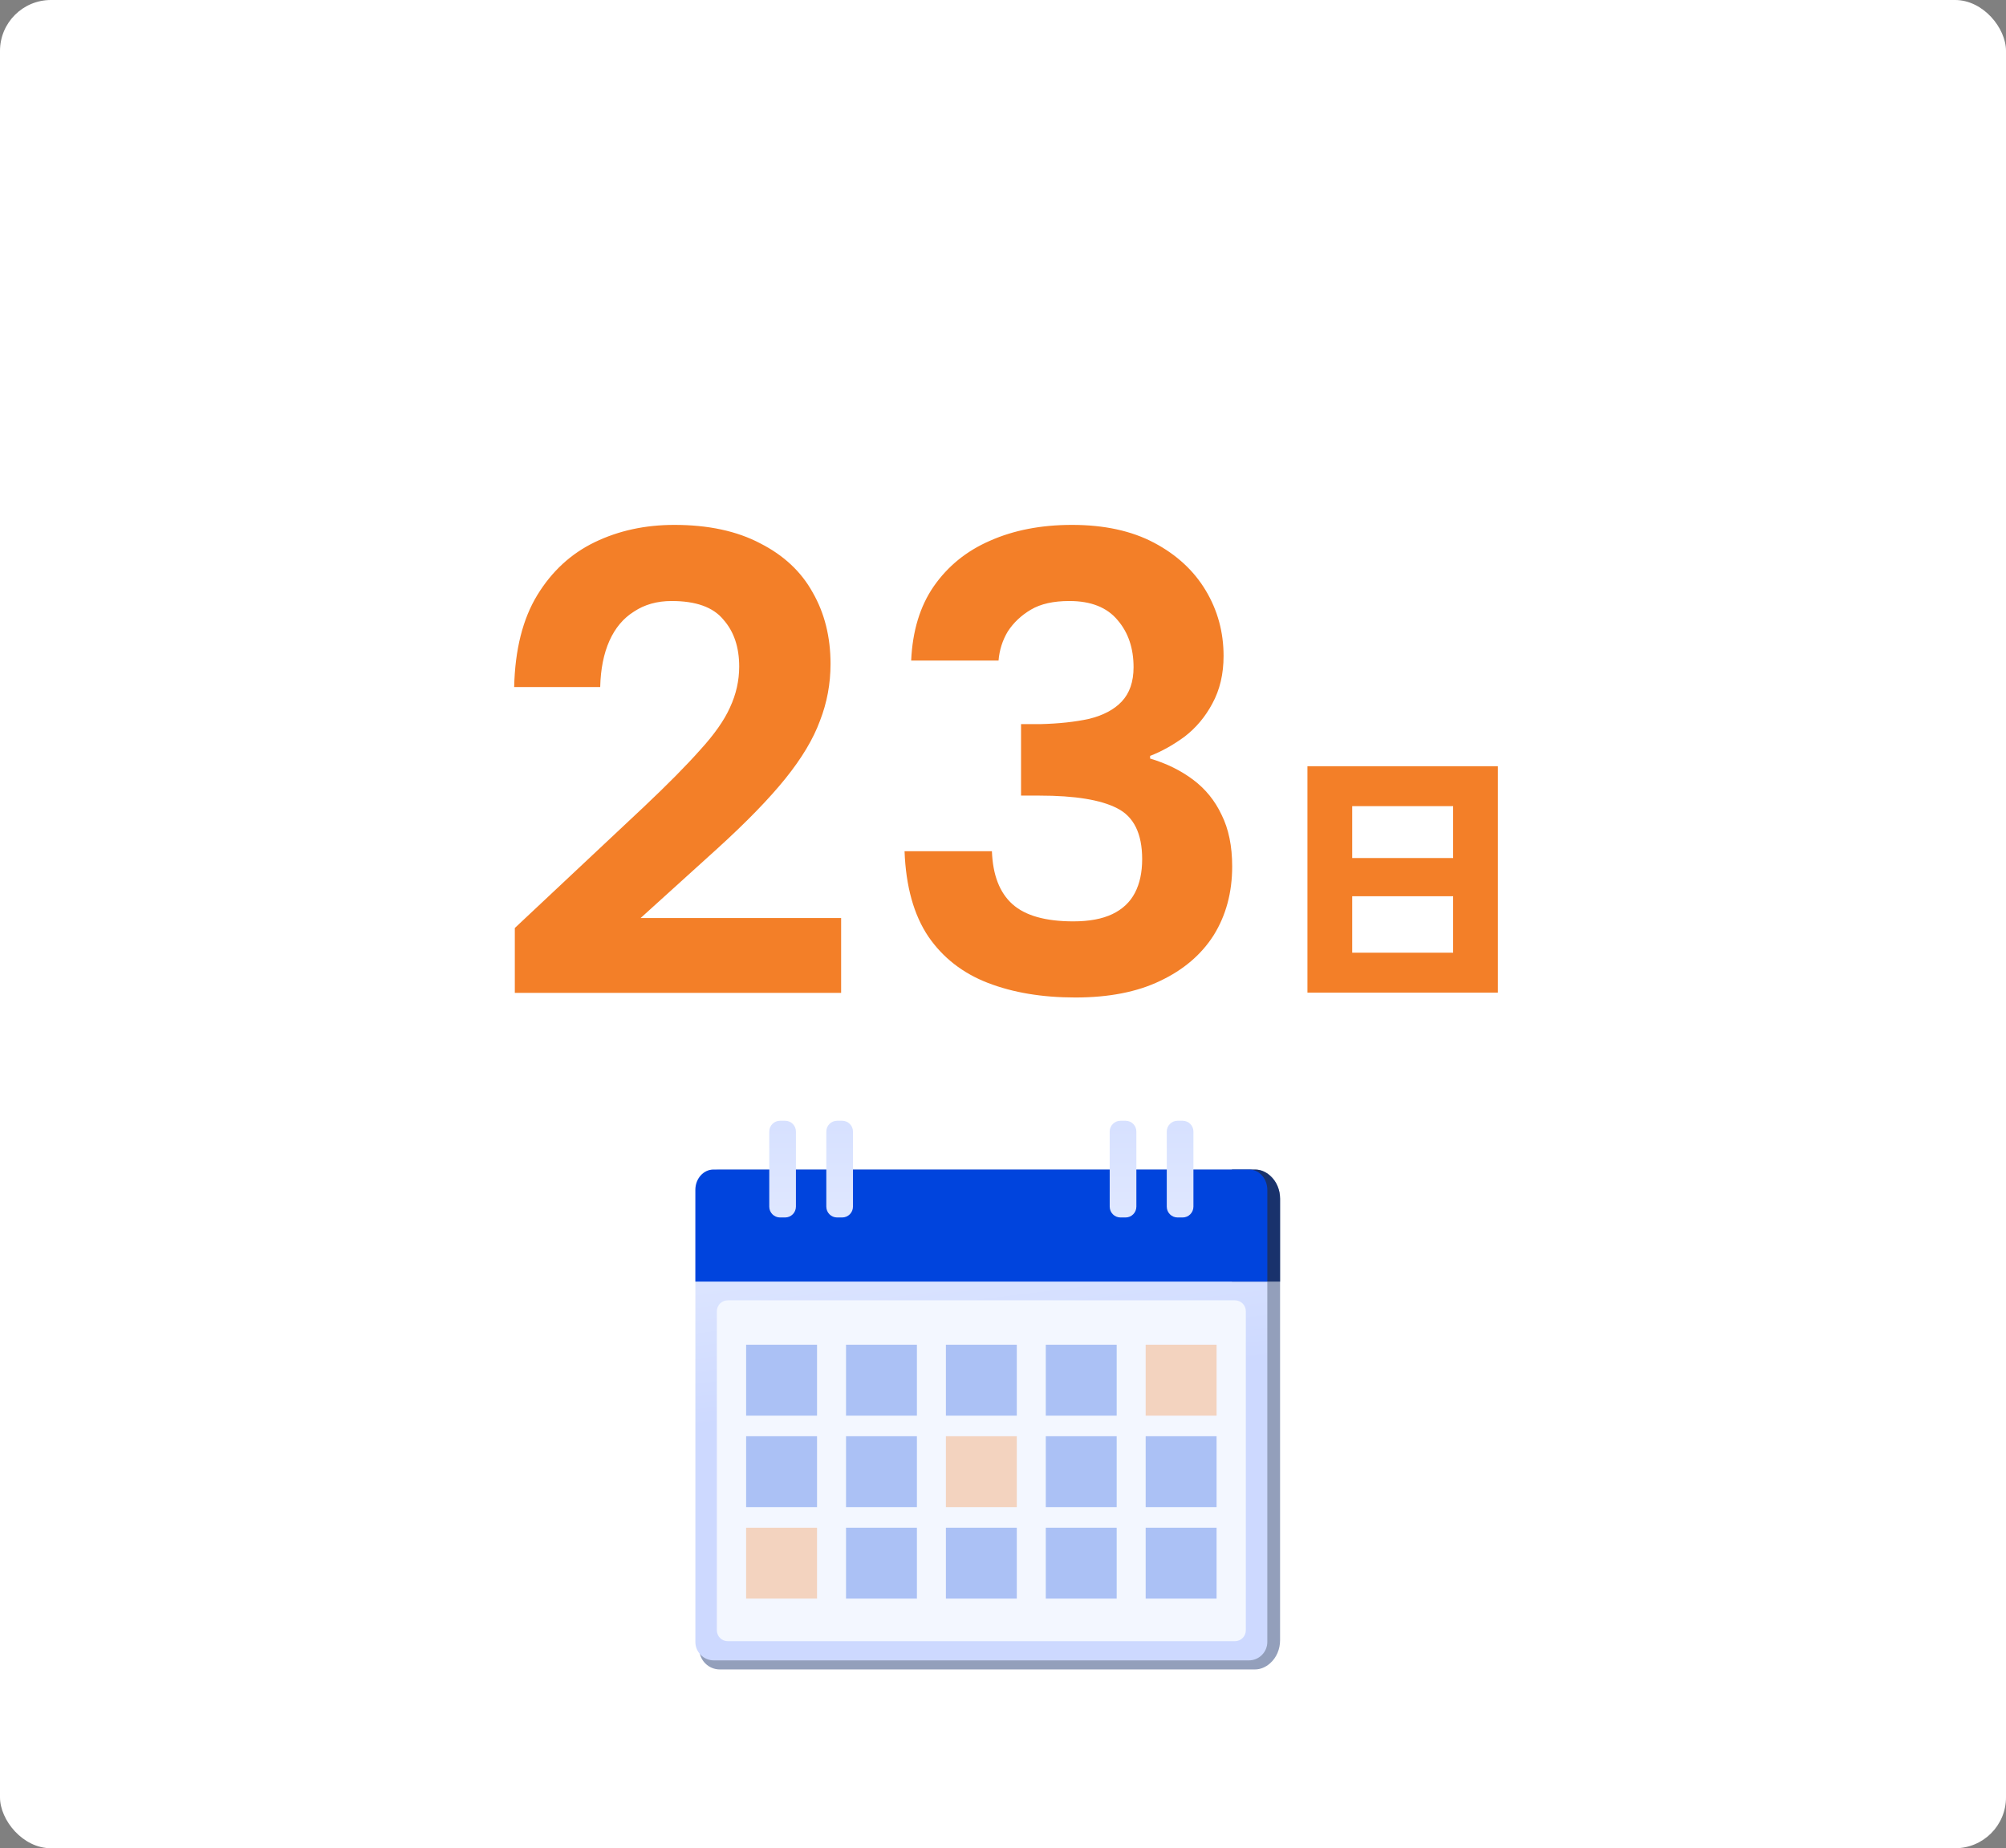 <svg width="394" height="363" viewBox="0 0 394 363" fill="none" xmlns="http://www.w3.org/2000/svg">
<rect x="0" y="0" width="394" height="363" fill="#808080" stroke="none"/>
<rect width="394" height="363" rx="10" fill="white"/>
<path d="M246.481 327.881H141.366C139.14 327.881 137.336 326.057 137.336 323.807V233.777C137.336 231.527 139.14 229.703 141.366 229.703H246.481C247.594 229.703 248.603 230.16 249.445 230.895C250.736 232.025 251.422 233.709 251.422 235.434V322.15C251.422 323.875 250.736 325.559 249.445 326.689C248.603 327.424 247.594 327.881 246.481 327.881Z" fill="#939FBB"/>
<path d="M245.286 326.106H140.209C138.202 326.106 136.578 324.479 136.578 322.475V233.334C136.578 231.327 138.205 229.703 140.209 229.703H245.283C247.29 229.703 248.914 231.33 248.914 233.334V322.475C248.917 324.479 247.29 326.106 245.286 326.106Z" fill="url(#paint0_linear_5_4234)"/>
<path d="M249.459 230.895C248.622 230.157 247.621 229.703 246.517 229.703H241.969V251.704H251.422V235.434C251.422 233.709 250.741 232.025 249.459 230.895Z" fill="#19326C"/>
<path d="M245.365 229.703H140.13C138.17 229.703 136.578 231.494 136.578 233.704V251.704H248.917V233.704C248.917 231.494 247.326 229.703 245.365 229.703Z" fill="#0044DD"/>
<path d="M242.554 322.335H142.941C141.757 322.335 140.797 321.375 140.797 320.191V257.53C140.797 256.346 141.757 255.387 142.941 255.387H242.552C243.736 255.387 244.695 256.346 244.695 257.53V320.191C244.698 321.375 243.738 322.335 242.554 322.335Z" fill="url(#paint1_linear_5_4234)"/>
<g opacity="0.3">
<path d="M146.547 264.112H160.474V278.038H146.547V264.112Z" fill="#0044DD"/>
<path d="M166.167 264.112H180.093V278.038H166.167V264.112Z" fill="#0044DD"/>
<path d="M185.786 264.112H199.712V278.038H185.786V264.112Z" fill="#0044DD"/>
<path d="M205.403 264.112H219.329V278.038H205.403V264.112Z" fill="#0044DD"/>
<path d="M225.022 264.112H238.948V278.038H225.022V264.112Z" fill="#F37F28"/>
</g>
<g opacity="0.3">
<path d="M146.547 282.08H160.473V296.006H146.547V282.08Z" fill="#0044DD"/>
<path d="M166.167 282.08H180.093V296.006H166.167V282.08Z" fill="#0044DD"/>
<path d="M185.786 282.08H199.712V296.006H185.786V282.08Z" fill="#F37F28"/>
<path d="M205.402 282.08H219.329V296.006H205.402V282.08Z" fill="#0044DD"/>
<path d="M225.022 282.08H238.948V296.006H225.022V282.08Z" fill="#0044DD"/>
</g>
<g opacity="0.3">
<path d="M146.547 300.047H160.474V313.973H146.547V300.047Z" fill="#F37F28"/>
<path d="M166.167 300.047H180.093V313.973H166.167V300.047Z" fill="#0044DD"/>
<path d="M185.786 300.047H199.712V313.973H185.786V300.047Z" fill="#0044DD"/>
<path d="M205.403 300.047H219.329V313.973H205.403V300.047Z" fill="#0044DD"/>
<path d="M225.022 300.047H238.948V313.973H225.022V300.047Z" fill="#0044DD"/>
</g>
<path d="M154.206 239.115H153.213C152.04 239.115 151.092 238.166 151.092 236.993V222.241C151.092 221.068 152.04 220.119 153.213 220.119H154.206C155.379 220.119 156.328 221.068 156.328 222.241V236.99C156.325 238.163 155.376 239.115 154.206 239.115Z" fill="url(#paint2_linear_5_4234)"/>
<path d="M165.411 239.115H164.419C163.246 239.115 162.297 238.166 162.297 236.993V222.241C162.297 221.068 163.246 220.119 164.419 220.119H165.411C166.584 220.119 167.533 221.068 167.533 222.241V236.99C167.533 238.163 166.584 239.115 165.411 239.115Z" fill="url(#paint3_linear_5_4234)"/>
<path d="M221.073 239.115H220.08C218.907 239.115 217.958 238.166 217.958 236.993V222.241C217.958 221.068 218.907 220.119 220.08 220.119H221.073C222.246 220.119 223.195 221.068 223.195 222.241V236.99C223.195 238.163 222.246 239.115 221.073 239.115Z" fill="url(#paint4_linear_5_4234)"/>
<path d="M232.28 239.115H231.288C230.115 239.115 229.166 238.166 229.166 236.993V222.241C229.166 221.068 230.115 220.119 231.288 220.119H232.28C233.453 220.119 234.402 221.068 234.402 222.241V236.99C234.402 238.163 233.453 239.115 232.28 239.115Z" fill="url(#paint5_linear_5_4234)"/>
<path d="M256.796 194.952V150.488H294.204V194.952H256.796ZM265.588 187.112H285.412V176.024H265.588V187.112ZM265.588 168.52H285.412V158.328H265.588V168.52Z" fill="#F37F28"/>
<path d="M101.116 182.26L126.466 158.47C131.146 154.05 134.829 150.323 137.516 147.29C140.289 144.257 142.239 141.483 143.366 138.97C144.579 136.37 145.186 133.683 145.186 130.91C145.186 127.097 144.146 124.02 142.066 121.68C140.073 119.253 136.693 118.04 131.926 118.04C129.066 118.04 126.596 118.733 124.516 120.12C122.436 121.42 120.833 123.327 119.706 125.84C118.579 128.353 117.973 131.387 117.886 134.94H100.986C101.159 127.573 102.676 121.55 105.536 116.87C108.396 112.19 112.166 108.723 116.846 106.47C121.526 104.217 126.726 103.09 132.446 103.09C139.119 103.09 144.753 104.303 149.346 106.73C153.939 109.07 157.363 112.277 159.616 116.35C161.956 120.423 163.126 125.103 163.126 130.39C163.126 134.29 162.433 138.017 161.046 141.57C159.746 145.123 157.493 148.893 154.286 152.88C151.079 156.867 146.616 161.46 140.896 166.66L125.816 180.31H165.206V195H101.116V182.26ZM178.963 129.74C179.223 123.933 180.696 119.08 183.383 115.18C186.156 111.193 189.839 108.203 194.433 106.21C199.113 104.13 204.486 103.09 210.553 103.09C216.879 103.09 222.253 104.26 226.673 106.6C231.093 108.94 234.473 112.06 236.812 115.96C239.153 119.86 240.323 124.15 240.323 128.83C240.323 132.383 239.586 135.503 238.113 138.19C236.726 140.79 234.906 142.957 232.653 144.69C230.399 146.337 228.146 147.593 225.893 148.46V148.98C229.099 149.933 231.916 151.32 234.343 153.14C236.769 154.96 238.633 157.257 239.933 160.03C241.319 162.803 242.013 166.183 242.013 170.17C242.013 175.283 240.799 179.79 238.373 183.69C235.946 187.503 232.436 190.493 227.843 192.66C223.336 194.827 217.789 195.91 211.203 195.91C204.703 195.91 198.983 194.957 194.043 193.05C189.103 191.143 185.203 188.11 182.343 183.95C179.483 179.703 177.923 174.113 177.663 167.18H194.823C194.996 171.86 196.339 175.327 198.853 177.58C201.366 179.833 205.353 180.96 210.813 180.96C213.933 180.96 216.489 180.483 218.483 179.53C220.476 178.577 221.949 177.19 222.903 175.37C223.856 173.55 224.333 171.34 224.333 168.74C224.333 163.713 222.686 160.377 219.393 158.73C216.186 157.083 211.116 156.26 204.183 156.26H200.543V142.22H204.312C207.953 142.133 211.159 141.787 213.933 141.18C216.706 140.487 218.829 139.36 220.303 137.8C221.863 136.153 222.643 133.9 222.643 131.04C222.643 127.313 221.603 124.237 219.523 121.81C217.443 119.297 214.279 118.04 210.032 118.04C206.913 118.04 204.399 118.603 202.493 119.73C200.586 120.857 199.069 122.287 197.943 124.02C196.903 125.753 196.296 127.66 196.123 129.74H178.963Z" fill="#F37F28"/>
<defs>
<linearGradient id="paint0_linear_5_4234" x1="183.402" y1="200.47" x2="192.251" y2="273.791" gradientUnits="userSpaceOnUse">
<stop stop-color="#F3F7FF"/>
<stop offset="1" stop-color="#CDD9FF"/>
</linearGradient>
<linearGradient id="paint1_linear_5_4234" x1="257.683" y1="313.212" x2="268.014" y2="317.086" gradientUnits="userSpaceOnUse">
<stop stop-color="#F3F7FF"/>
<stop offset="1" stop-color="#CDD9FF"/>
</linearGradient>
<linearGradient id="paint2_linear_5_4234" x1="153.709" y1="283.598" x2="153.709" y2="198.639" gradientUnits="userSpaceOnUse">
<stop stop-color="#F3F7FF"/>
<stop offset="1" stop-color="#CDD9FF"/>
</linearGradient>
<linearGradient id="paint3_linear_5_4234" x1="164.917" y1="283.598" x2="164.917" y2="198.639" gradientUnits="userSpaceOnUse">
<stop stop-color="#F3F7FF"/>
<stop offset="1" stop-color="#CDD9FF"/>
</linearGradient>
<linearGradient id="paint4_linear_5_4234" x1="220.578" y1="283.598" x2="220.578" y2="198.639" gradientUnits="userSpaceOnUse">
<stop stop-color="#F3F7FF"/>
<stop offset="1" stop-color="#CDD9FF"/>
</linearGradient>
<linearGradient id="paint5_linear_5_4234" x1="231.785" y1="283.598" x2="231.785" y2="198.639" gradientUnits="userSpaceOnUse">
<stop stop-color="#F3F7FF"/>
<stop offset="1" stop-color="#CDD9FF"/>
</linearGradient>
</defs>
</svg>
